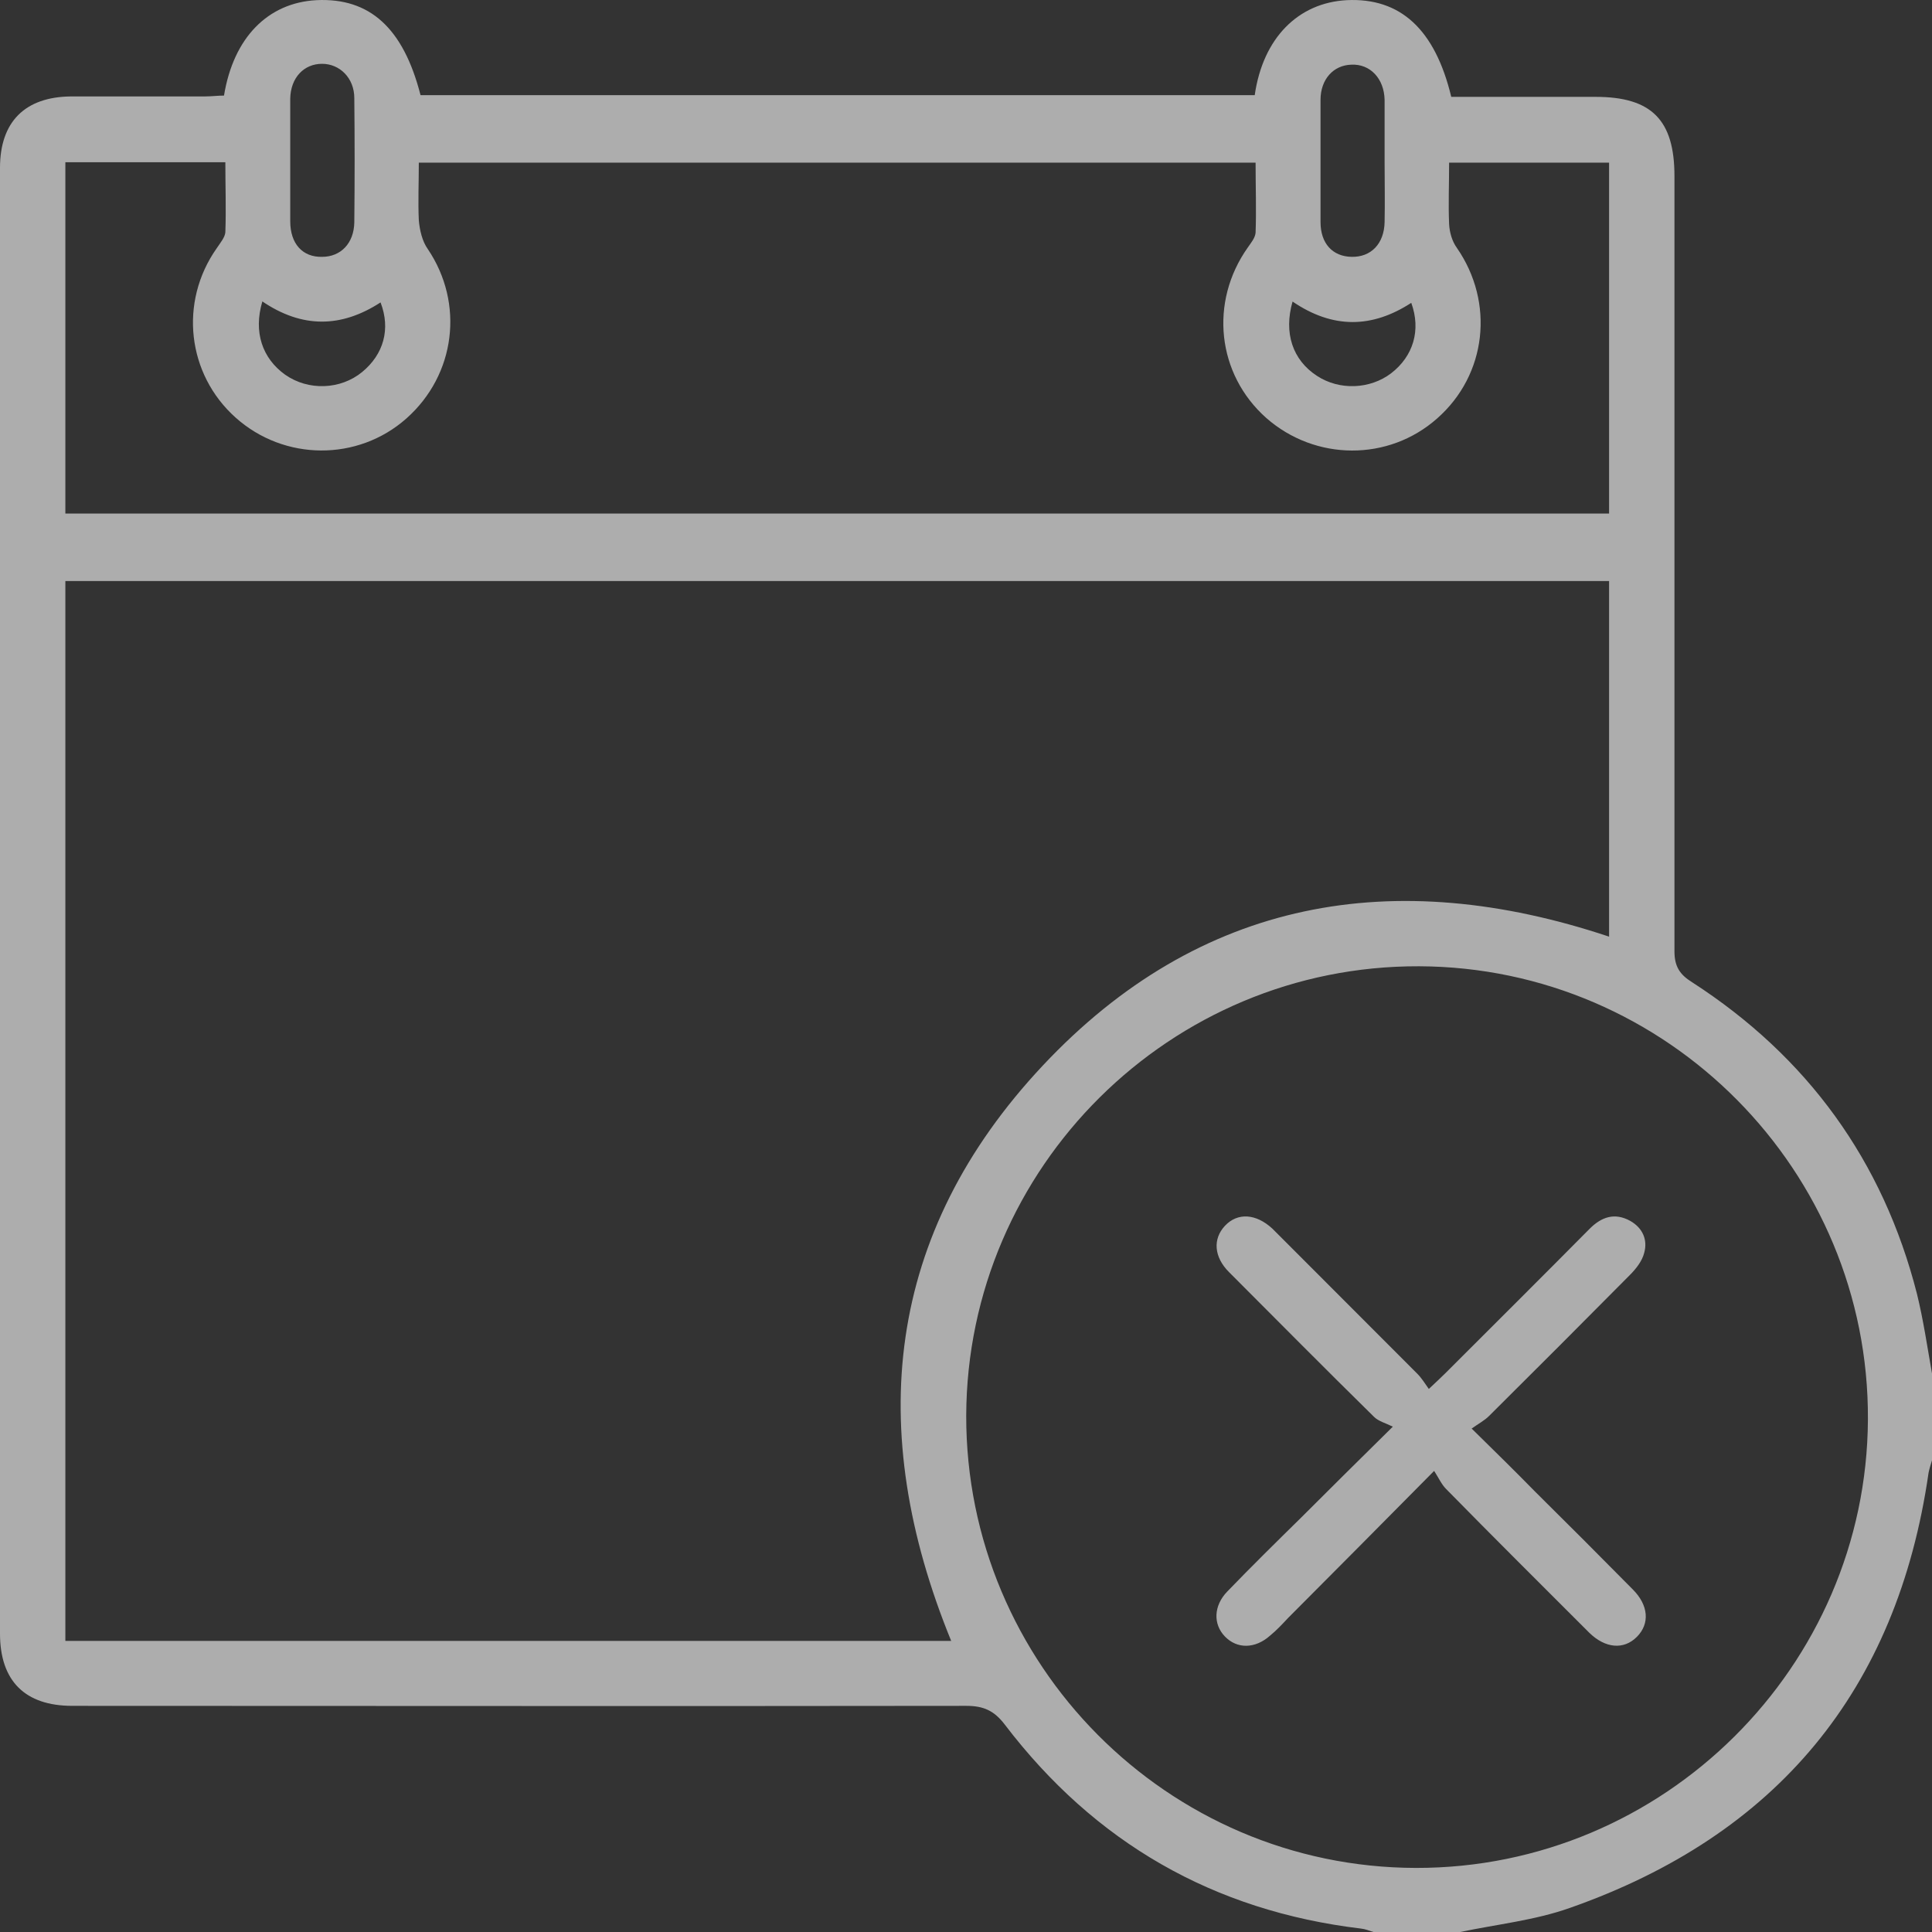 <svg width="36" height="36" viewBox="0 0 36 36" fill="none" xmlns="http://www.w3.org/2000/svg">
<rect x="0" y="0" width="36" height="36" fill="#333333" stroke="none"/>
<g id="Icon" opacity="0.6">
<g id="Vector">
<path d="M27.21 36H25.592C25.512 35.976 25.44 35.944 25.359 35.936C22.611 35.607 20.4 34.334 18.725 32.138C18.525 31.874 18.325 31.786 18.004 31.786C12.451 31.794 6.899 31.786 1.346 31.786C0.465 31.786 0 31.321 0 30.44C0 21.338 0 12.229 0 3.127C0 2.27 0.465 1.805 1.322 1.797C2.155 1.797 2.989 1.797 3.814 1.797C3.934 1.797 4.062 1.781 4.174 1.781C4.351 0.7 4.992 0.051 5.897 0.003C6.891 -0.045 7.516 0.524 7.836 1.773H23.38C23.533 0.708 24.19 0.051 25.095 0.003C26.089 -0.045 26.738 0.54 27.042 1.805C27.931 1.805 28.837 1.805 29.734 1.805C30.776 1.805 31.201 2.238 31.201 3.28C31.201 8.095 31.201 12.91 31.201 17.725C31.201 18.005 31.297 18.158 31.529 18.302C33.676 19.688 35.087 21.627 35.72 24.11C35.84 24.599 35.912 25.096 36 25.593V27.211C35.976 27.291 35.952 27.363 35.936 27.443C35.351 31.497 33.108 34.197 29.253 35.551C28.596 35.784 27.891 35.856 27.21 36ZM17.724 30.576C16.113 26.634 16.498 22.981 19.43 19.856C22.355 16.739 25.976 16.115 29.983 17.453V10.827H1.218V30.576H17.724ZM18.004 26.378C17.996 31.009 21.754 34.798 26.385 34.806C31 34.814 34.782 31.057 34.806 26.45C34.83 21.819 31.072 18.021 26.441 18.005C21.81 17.989 18.02 21.747 18.004 26.378ZM29.983 9.577V3.031H27.002C27.002 3.432 26.986 3.8 27.002 4.177C27.01 4.329 27.058 4.497 27.146 4.618C27.851 5.635 27.707 6.981 26.778 7.798C25.872 8.6 24.51 8.591 23.597 7.79C22.675 6.973 22.531 5.627 23.252 4.61C23.308 4.529 23.388 4.433 23.396 4.337C23.412 3.905 23.396 3.48 23.396 3.031H7.804C7.804 3.408 7.788 3.76 7.804 4.105C7.82 4.289 7.868 4.497 7.972 4.642C8.653 5.651 8.493 6.981 7.572 7.798C6.666 8.6 5.296 8.591 4.391 7.782C3.485 6.973 3.333 5.627 4.038 4.626C4.102 4.529 4.191 4.425 4.199 4.329C4.215 3.897 4.199 3.472 4.199 3.023H1.218V9.569H29.983V9.577ZM25.8 3.015C25.8 2.631 25.8 2.246 25.8 1.862C25.792 1.461 25.528 1.189 25.183 1.205C24.847 1.213 24.606 1.477 24.606 1.862C24.606 2.623 24.606 3.376 24.606 4.137C24.606 4.538 24.831 4.778 25.183 4.786C25.544 4.794 25.792 4.546 25.8 4.137C25.808 3.76 25.8 3.392 25.8 3.015ZM5.408 2.967C5.408 3.352 5.408 3.736 5.408 4.121C5.408 4.546 5.641 4.794 6.001 4.786C6.346 4.786 6.594 4.538 6.602 4.145C6.61 3.376 6.61 2.607 6.602 1.829C6.602 1.453 6.33 1.189 6.001 1.189C5.665 1.189 5.416 1.445 5.408 1.838C5.408 2.214 5.408 2.583 5.408 2.959V2.967ZM4.888 5.619C4.719 6.188 4.888 6.677 5.312 6.981C5.745 7.286 6.346 7.262 6.747 6.933C7.147 6.605 7.283 6.132 7.091 5.635C6.362 6.108 5.633 6.124 4.88 5.611L4.888 5.619ZM24.085 5.619C23.917 6.204 24.085 6.709 24.542 7.005C24.959 7.278 25.528 7.254 25.92 6.957C26.337 6.637 26.481 6.148 26.297 5.643C25.568 6.116 24.839 6.132 24.085 5.619Z" fill="white"/>
<path d="M27.425 26.622C27.86 27.049 28.234 27.416 28.6 27.79C29.21 28.394 29.821 29.005 30.424 29.616C30.721 29.913 30.744 30.257 30.5 30.501C30.256 30.746 29.913 30.715 29.615 30.425C28.722 29.532 27.83 28.646 26.945 27.744C26.861 27.66 26.807 27.538 26.723 27.408C25.762 28.378 24.885 29.264 24 30.15C23.893 30.265 23.786 30.379 23.664 30.479C23.389 30.723 23.053 30.73 22.825 30.494C22.603 30.265 22.611 29.921 22.87 29.654C23.32 29.188 23.778 28.737 24.244 28.279C24.77 27.752 25.304 27.225 25.953 26.584C25.815 26.515 25.686 26.484 25.602 26.4C24.694 25.507 23.801 24.606 22.901 23.704C22.619 23.422 22.596 23.086 22.825 22.841C23.061 22.59 23.404 22.612 23.71 22.895C23.755 22.941 23.801 22.987 23.855 23.04C24.709 23.895 25.556 24.743 26.41 25.598C26.487 25.675 26.548 25.774 26.624 25.881C26.761 25.751 26.845 25.675 26.929 25.591C27.83 24.69 28.73 23.796 29.622 22.895C29.844 22.674 30.088 22.59 30.378 22.75C30.607 22.88 30.706 23.101 30.637 23.346C30.599 23.498 30.485 23.643 30.37 23.758C29.5 24.636 28.623 25.514 27.746 26.385C27.662 26.469 27.547 26.53 27.418 26.622H27.425Z" fill="white"/>
</g>
</g>
</svg>

